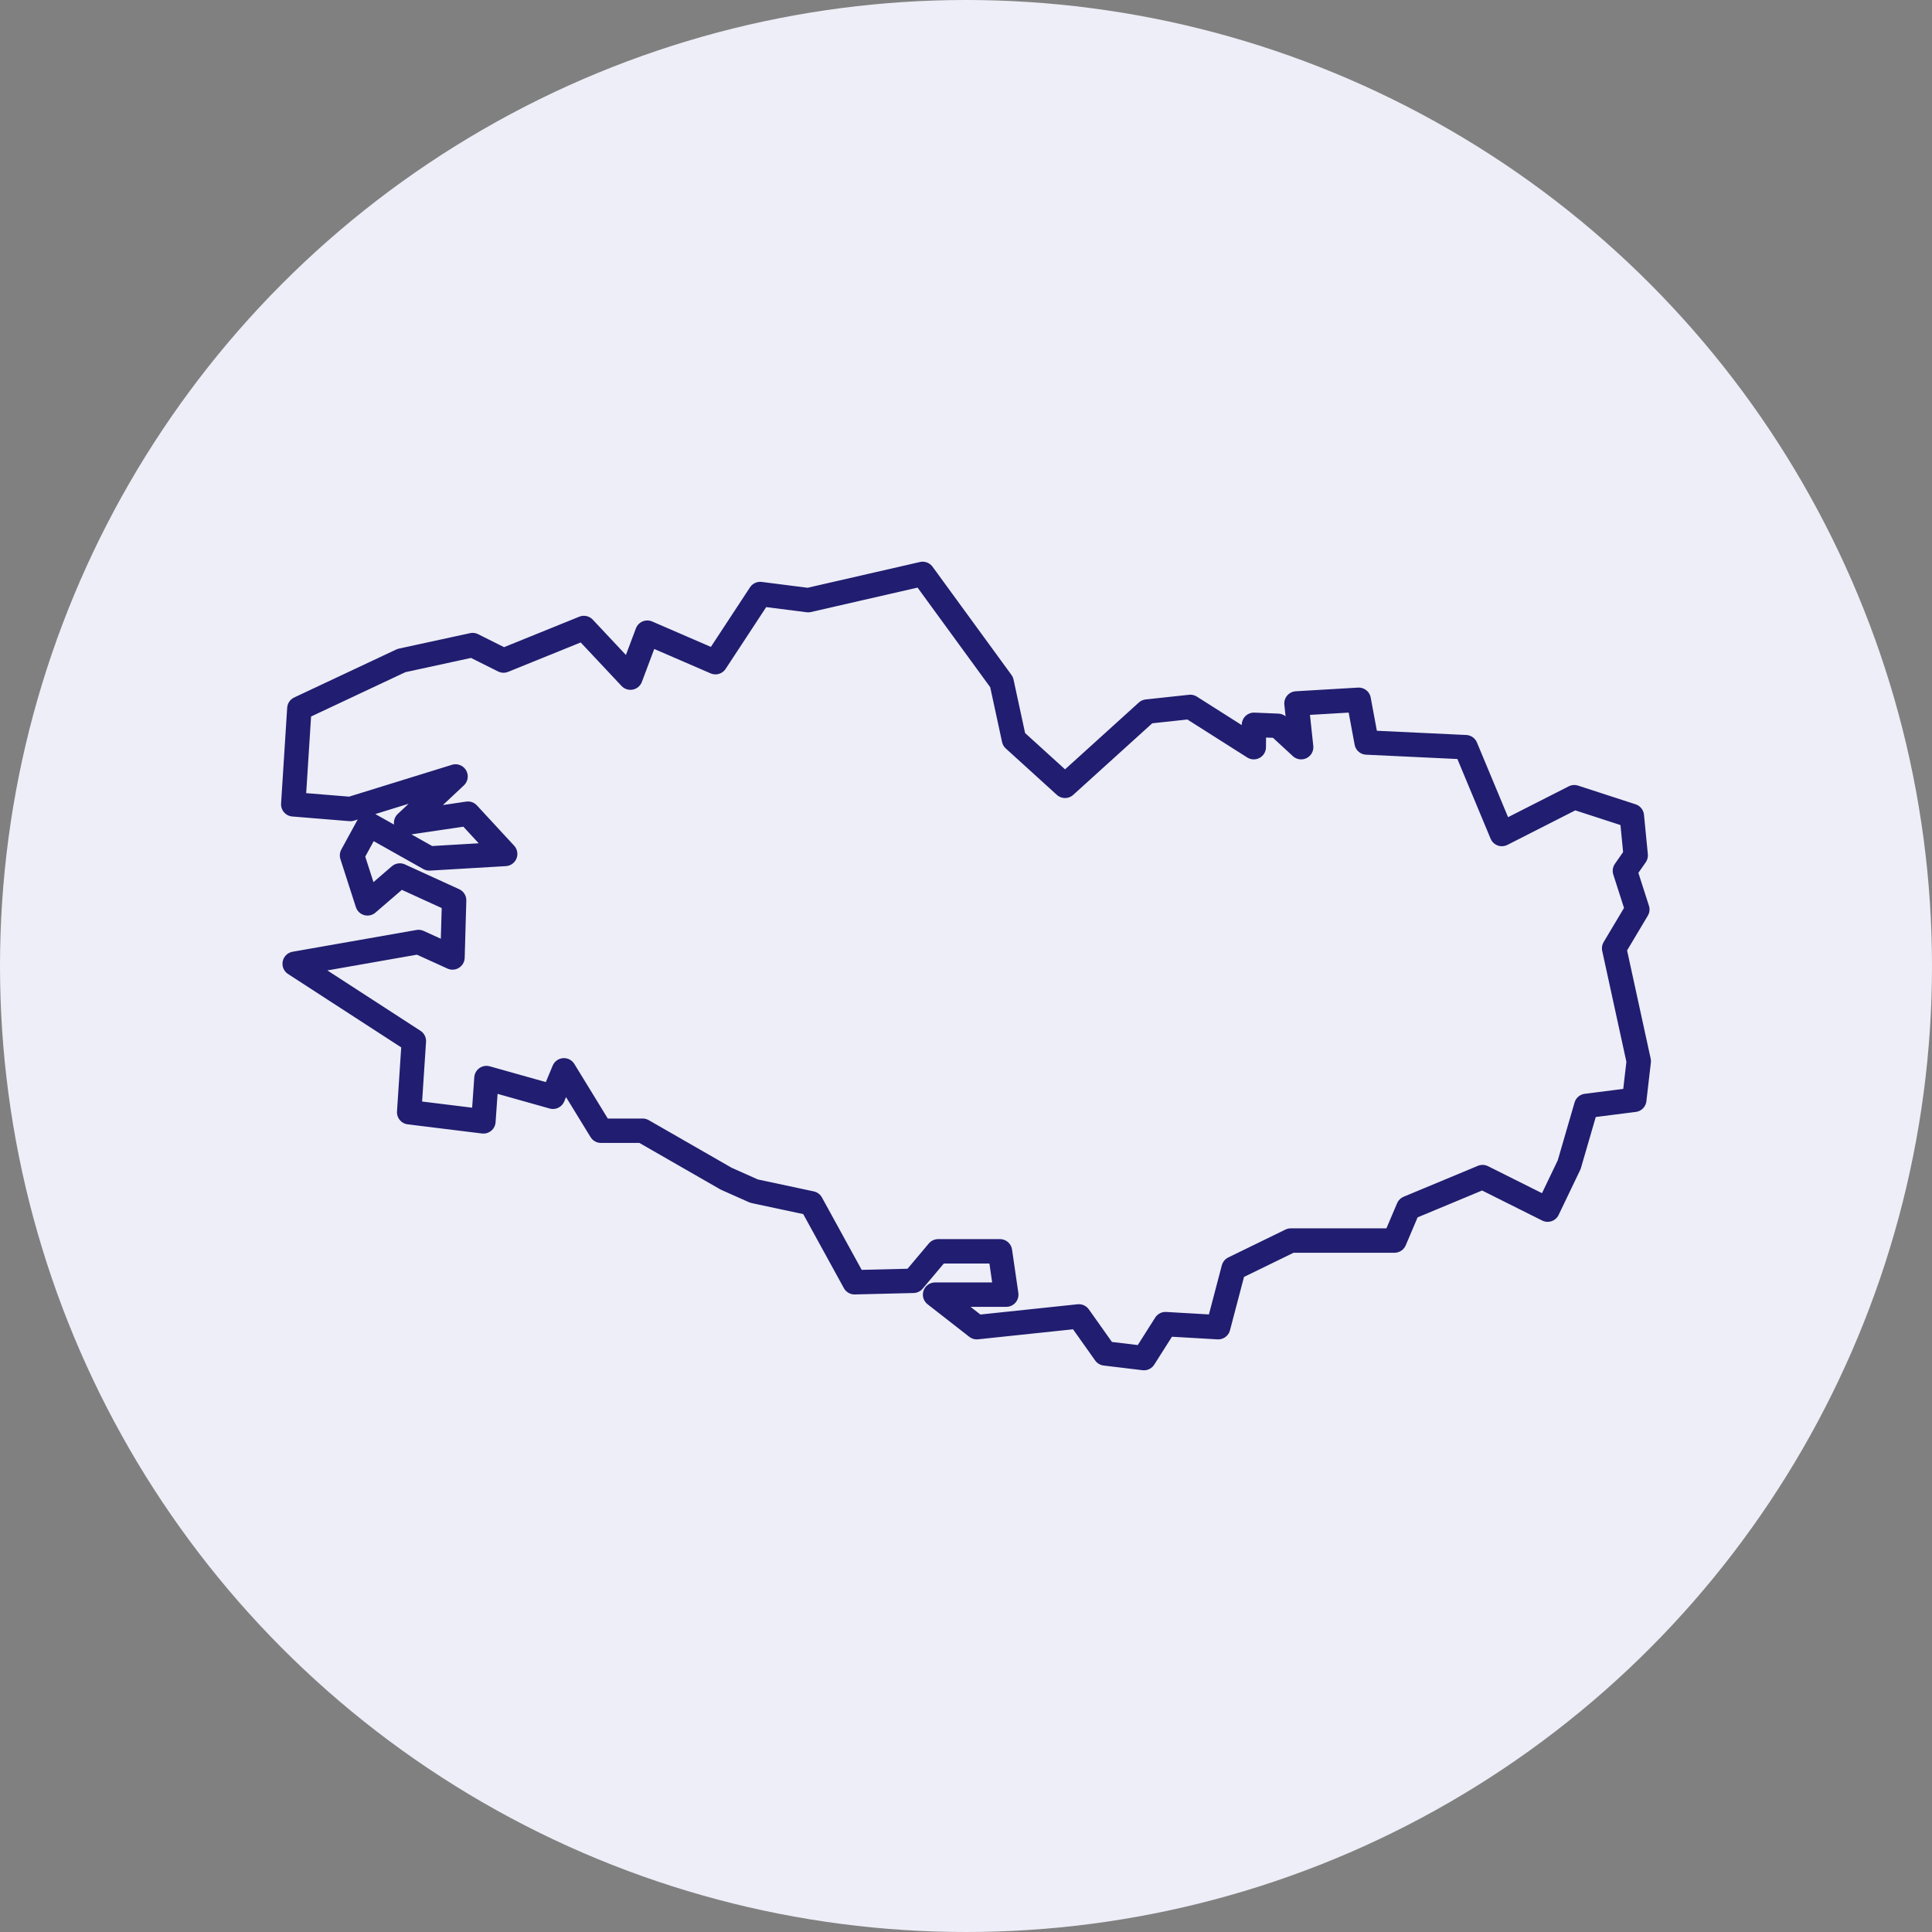 <svg xmlns="http://www.w3.org/2000/svg" viewBox="0 0 95 95"><rect x="0" y="0" width="95" height="95" fill="#808080" stroke="none"/><g id="Calque_1"><circle id="Oval" cx="47.5" cy="47.5" r="47.5" fill="#edeef7"></circle></g><g id="Calque_3"><polygon points="79.37 46.63 80.51 44.72 79.9 42.82 80.43 42.06 80.24 40.12 77.41 39.2 73.85 41.01 72.07 36.74 67.2 36.51 66.81 34.41 63.75 34.59 63.98 36.74 62.84 35.69 61.66 35.64 61.65 36.74 58.53 34.76 56.4 34.99 52.37 38.64 49.86 36.36 49.25 33.54 45.37 28.22 39.74 29.51 37.38 29.21 35.18 32.56 31.83 31.11 31 33.32 28.71 30.88 24.76 32.48 23.24 31.72 19.74 32.48 14.72 34.84 14.42 39.55 17.23 39.78 22.4 38.18 19.97 40.46 23.01 40.01 24.84 41.99 21.11 42.21 18.14 40.54 17.31 42.06 18.07 44.42 19.66 43.05 22.33 44.27 22.25 47.08 20.58 46.32 14.49 47.39 20.35 51.19 20.12 54.69 23.77 55.14 23.92 53.01 27.19 53.93 27.73 52.63 29.55 55.6 31.6 55.6 35.71 57.96 37.08 58.57 39.89 59.17 42.02 63.05 44.91 62.98 46.13 61.53 49.17 61.53 49.48 63.66 45.98 63.66 48.03 65.26 53.05 64.73 54.34 66.55 56.25 66.78 57.31 65.11 59.9 65.26 60.66 62.37 63.47 61 68.57 61 69.25 59.4 72.9 57.88 76.1 59.48 77.16 57.27 78 54.38 80.36 54.08 80.58 52.18 79.37 46.63" fill="none" stroke="#211d70" stroke-linecap="round" stroke-linejoin="round" stroke-width="1.2"></polygon></g></svg>